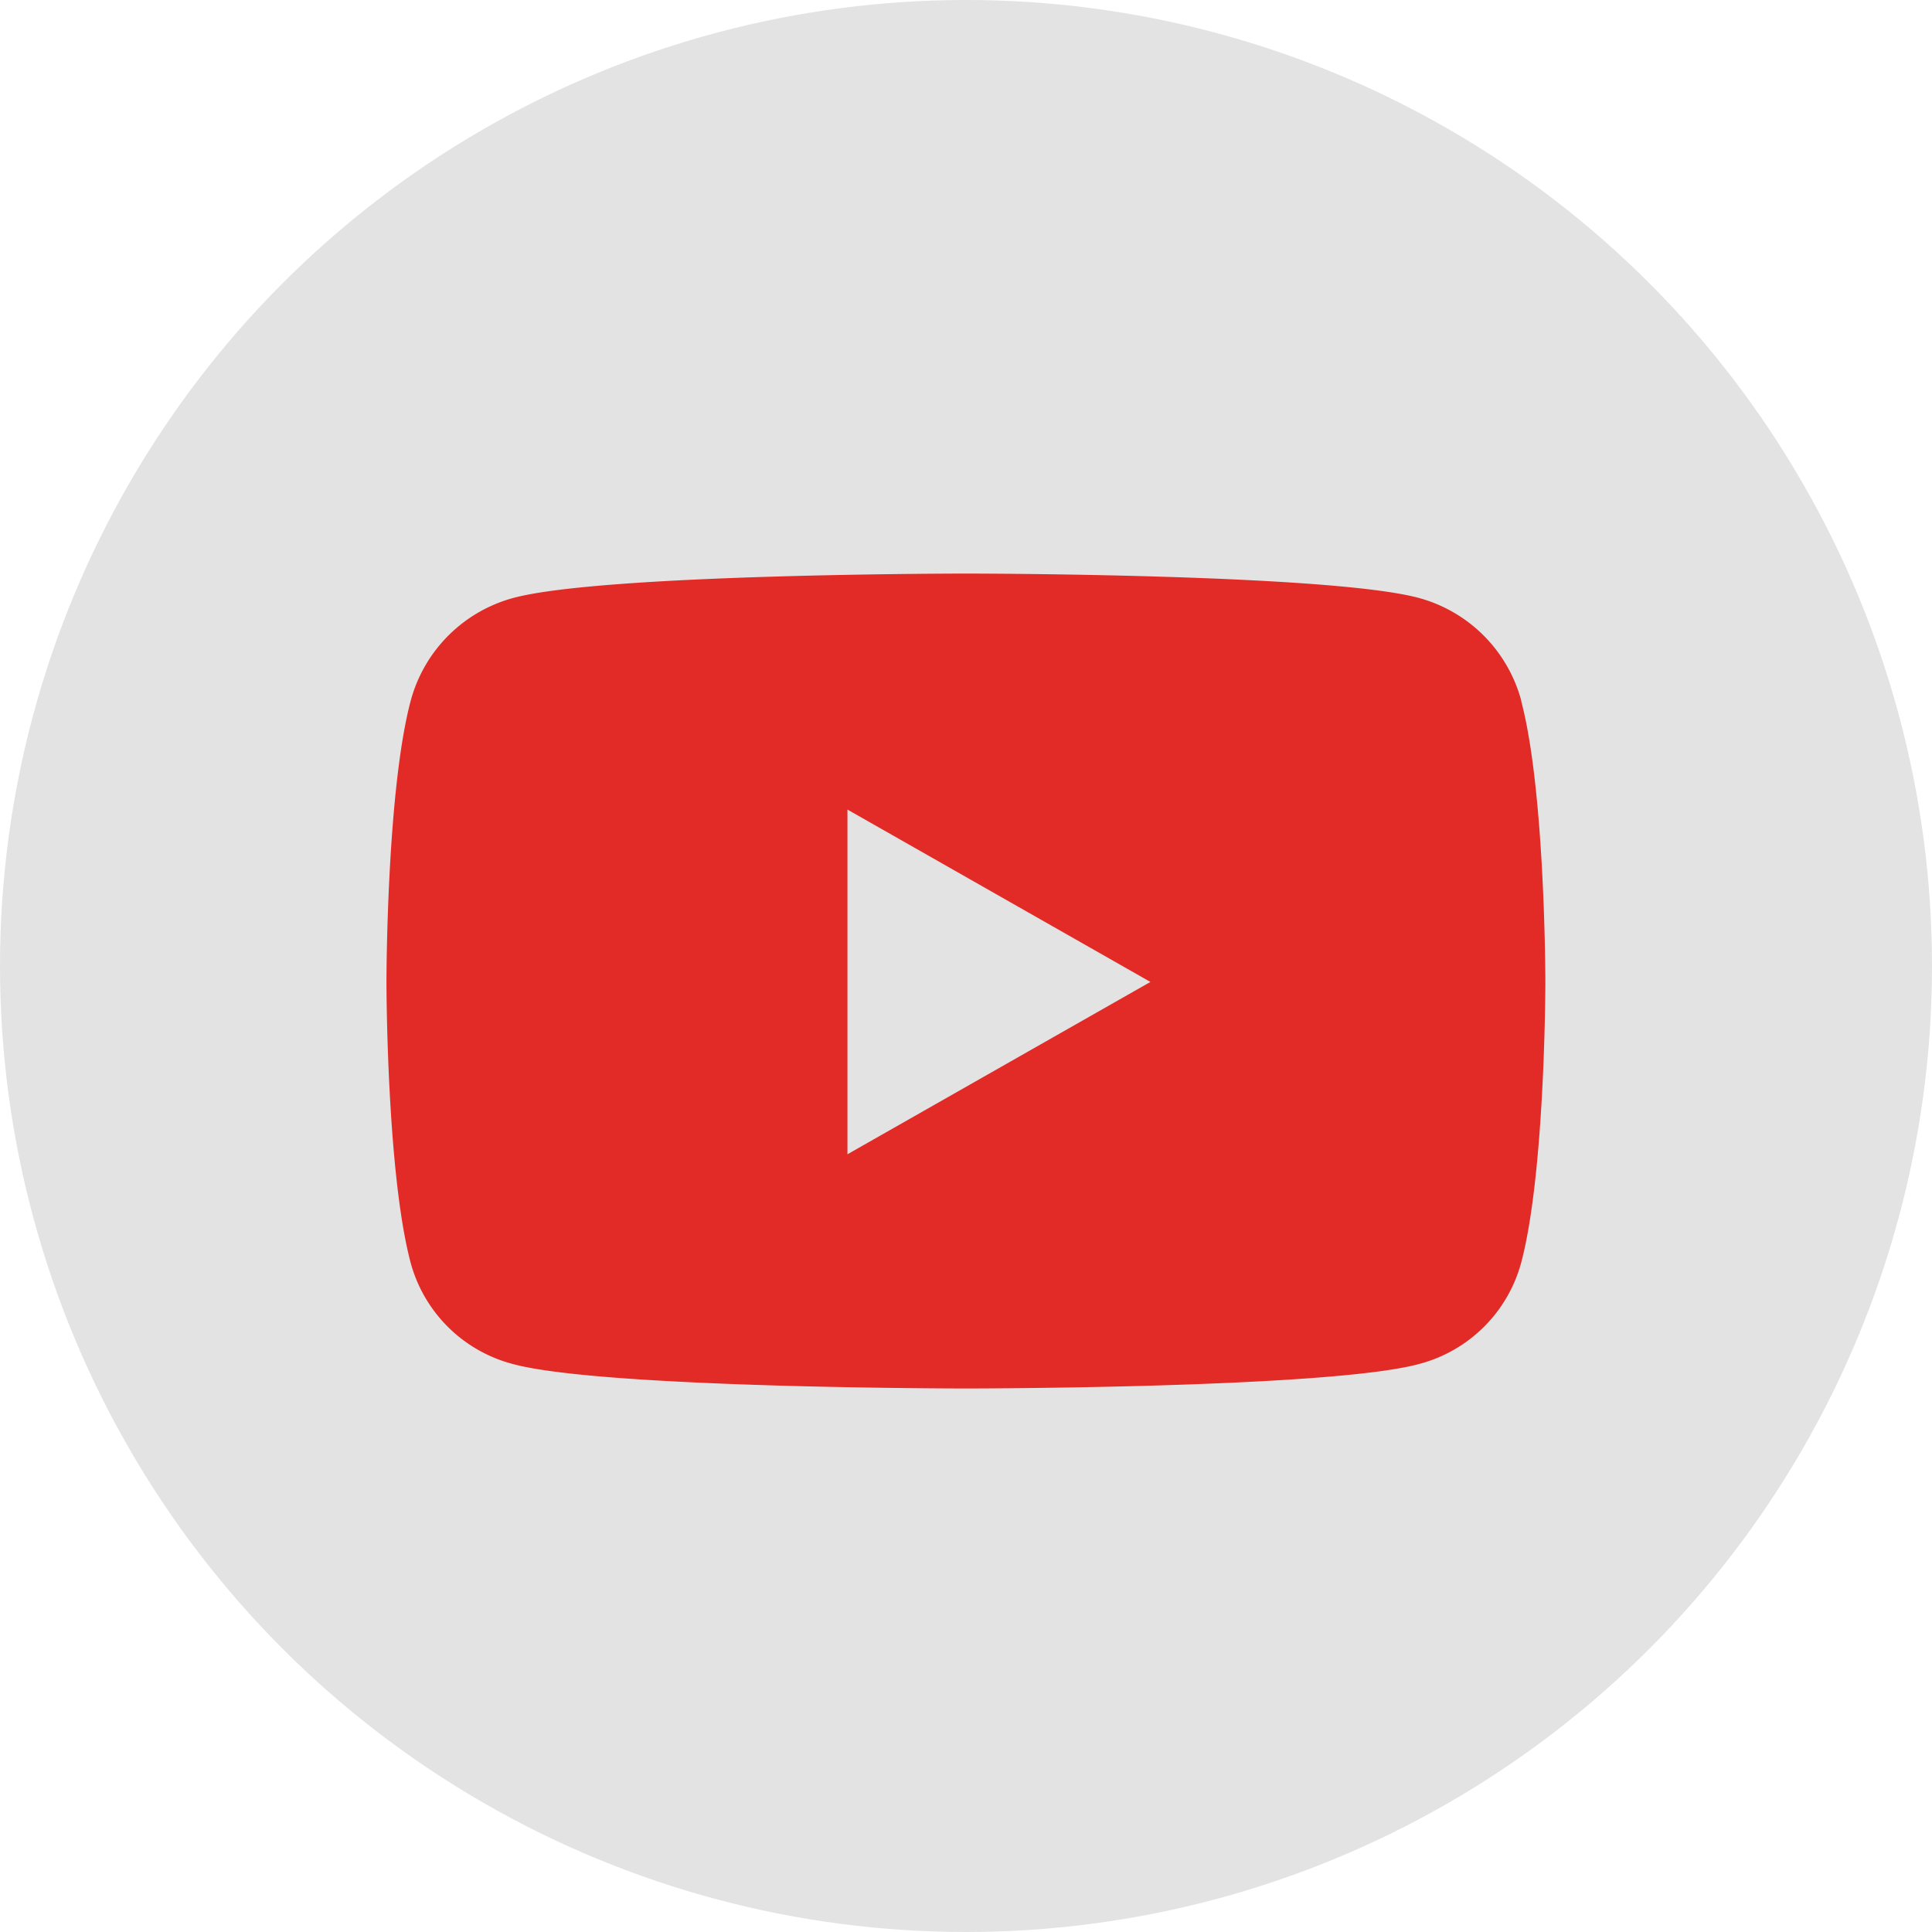 <svg xmlns="http://www.w3.org/2000/svg" width="64" height="64" viewBox="0 0 64 64">
  <g id="Group_177" data-name="Group 177" transform="translate(-1409 -6349.266)">
    <circle id="Ellipse_17" data-name="Ellipse 17" cx="32" cy="32" r="32" transform="translate(1409 6349.266)" fill="#e3e3e3"/>
    <path id="Icon_awesome-youtube" data-name="Icon awesome-youtube" d="M38.648,8.725a4.825,4.825,0,0,0-3.395-3.417c-2.995-.808-15-.808-15-.808s-12.008,0-15,.808A4.825,4.825,0,0,0,1.852,8.725c-.8,3.014-.8,9.3-.8,9.3s0,6.289.8,9.3a4.753,4.753,0,0,0,3.395,3.362c2.995.808,15,.808,15,.808s12.008,0,15-.808a4.753,4.753,0,0,0,3.395-3.362c.8-3.014.8-9.3.8-9.3s0-6.289-.8-9.3ZM16.323,23.737V12.318l10.036,5.71L16.323,23.737Z" transform="translate(1420.75 6363.766)" fill="#e22b26"/>
  </g>
</svg>
